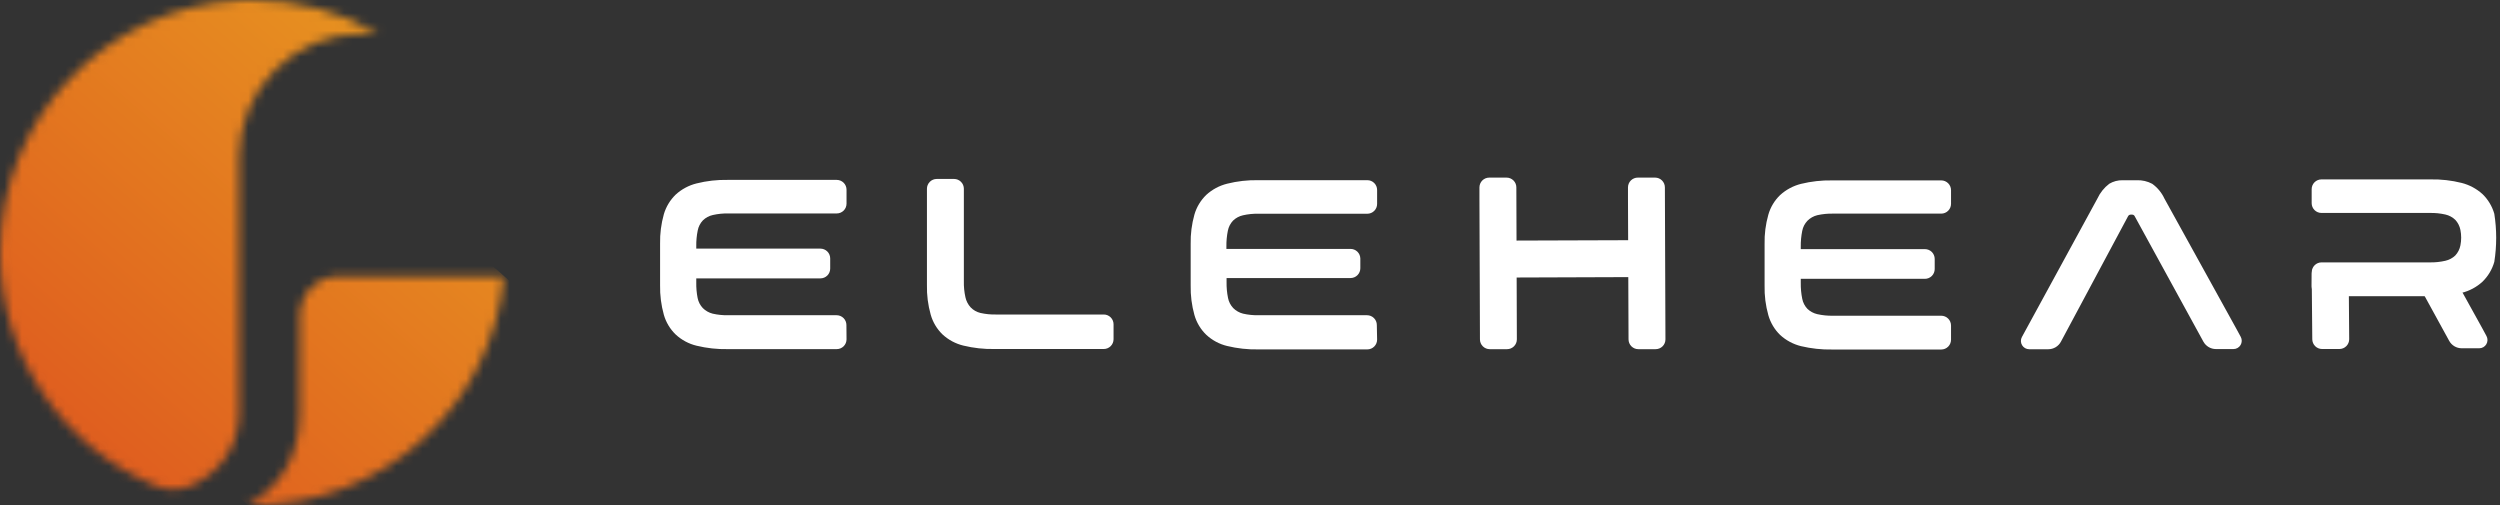 <svg width="287" height="58" viewBox="0 0 287 58" fill="none" xmlns="http://www.w3.org/2000/svg">
<rect x="0" y="0" width="287" height="58" fill="#333333" stroke="none"/>
<mask id="mask0_206_474" style="mask-type:luminance" maskUnits="userSpaceOnUse" x="28" y="31" width="30" height="27">
<path d="M38.911 31.706C37.718 31.706 36.574 32.18 35.731 33.023C34.888 33.867 34.414 35.011 34.414 36.203V47.403C34.414 52.493 32.093 55.94 28.454 57.985C28.636 57.985 28.816 58 29.001 58C36.223 57.999 43.185 55.303 48.524 50.44C53.863 45.577 57.195 38.897 57.869 31.706H38.911Z" fill="white"/>
</mask>
<g mask="url(#mask0_206_474)">
<path d="M41.069 17.121L15.425 46.684L45.225 72.534L70.87 42.971L41.069 17.121Z" fill="url(#paint0_linear_206_474)"/>
</g>
<mask id="mask1_206_474" style="mask-type:luminance" maskUnits="userSpaceOnUse" x="0" y="0" width="44" height="57">
<path d="M27.587 0.033C12.234 0.767 0.015 13.597 1.41693e-05 28.968C-0.006 34.704 1.69 40.312 4.871 45.084C8.053 49.857 12.578 53.578 17.875 55.779C19.101 56.293 20.478 56.311 21.718 55.831C23.408 55.169 24.86 54.014 25.883 52.514C26.906 51.015 27.453 49.242 27.453 47.427V17.975C27.453 16.122 27.818 14.287 28.527 12.576C29.236 10.864 30.276 9.308 31.586 7.998C32.897 6.688 34.452 5.649 36.164 4.94C37.876 4.231 39.711 3.867 41.564 3.867H43.46C39.065 1.328 34.077 -0.006 29.002 1.73469e-05C28.533 1.73469e-05 28.061 2.21745e-05 27.587 0.033Z" fill="white"/>
</mask>
<g mask="url(#mask1_206_474)">
<path d="M18.64 -21.548L-27.903 32.107L24.779 77.806L71.322 24.151L18.64 -21.548Z" fill="url(#paint1_linear_206_474)"/>
</g>
<path d="M97.169 37.312C97.169 37.014 97.05 36.728 96.84 36.517C96.629 36.307 96.343 36.188 96.046 36.188H83.604C83.004 36.202 82.404 36.142 81.819 36.009C81.389 35.902 80.996 35.68 80.683 35.367C80.377 35.044 80.17 34.641 80.086 34.205C79.972 33.619 79.92 33.023 79.932 32.426V31.958H94.184C94.482 31.958 94.767 31.839 94.978 31.629C95.189 31.418 95.307 31.132 95.307 30.834V29.666C95.307 29.368 95.189 29.082 94.978 28.872C94.767 28.661 94.482 28.542 94.184 28.542H79.932V28.266C79.922 27.659 79.978 27.052 80.099 26.456C80.183 26.02 80.39 25.616 80.696 25.294C81.011 24.99 81.404 24.779 81.832 24.684C82.417 24.551 83.017 24.491 83.617 24.504H96.058C96.356 24.504 96.642 24.386 96.853 24.175C97.063 23.965 97.182 23.679 97.182 23.381V21.776C97.182 21.478 97.063 21.192 96.853 20.982C96.642 20.771 96.356 20.652 96.058 20.652H83.533C82.331 20.629 81.131 20.765 79.964 21.057C79.071 21.279 78.248 21.72 77.569 22.341C76.927 22.963 76.457 23.742 76.208 24.601C75.9 25.699 75.755 26.837 75.778 27.977V32.741C75.756 33.886 75.901 35.028 76.208 36.131C76.453 36.995 76.923 37.779 77.569 38.403C78.244 39.029 79.069 39.471 79.964 39.687C81.132 39.971 82.332 40.103 83.533 40.079H96.058C96.356 40.079 96.642 39.96 96.853 39.75C97.063 39.539 97.182 39.253 97.182 38.955L97.169 37.312Z" fill="white"/>
<path d="M158.06 37.312C158.06 37.014 157.942 36.728 157.731 36.517C157.521 36.307 157.235 36.188 156.937 36.188H144.495C143.895 36.202 143.296 36.142 142.711 36.009C142.28 35.902 141.887 35.68 141.574 35.367C141.269 35.044 141.061 34.641 140.977 34.205C140.856 33.607 140.8 32.998 140.81 32.388V31.919H155.043C155.341 31.919 155.627 31.801 155.837 31.59C156.048 31.38 156.166 31.094 156.166 30.796V29.666C156.158 29.373 156.036 29.096 155.826 28.892C155.616 28.688 155.335 28.574 155.043 28.575H140.791V28.299C140.781 27.691 140.837 27.084 140.958 26.488C141.042 26.052 141.249 25.649 141.555 25.326C141.87 25.022 142.264 24.811 142.691 24.716C143.277 24.583 143.876 24.523 144.476 24.537H156.969C157.267 24.537 157.553 24.418 157.763 24.207C157.974 23.997 158.092 23.711 158.092 23.413V21.808C158.092 21.51 157.974 21.224 157.763 21.014C157.553 20.803 157.267 20.685 156.969 20.685H144.444C143.242 20.661 142.041 20.797 140.875 21.089C139.982 21.311 139.159 21.752 138.48 22.373C137.837 22.995 137.368 23.774 137.119 24.633C136.811 25.731 136.666 26.869 136.689 28.01V32.773C136.667 33.918 136.811 35.06 137.119 36.163C137.364 37.027 137.833 37.812 138.48 38.435C139.155 39.061 139.98 39.504 140.875 39.719C142.043 40.003 143.242 40.135 144.444 40.111H156.969C157.267 40.111 157.553 39.992 157.763 39.782C157.974 39.571 158.092 39.285 158.092 38.987L158.06 37.312Z" fill="white"/>
<path d="M223.978 37.37C223.978 37.072 223.86 36.786 223.649 36.575C223.438 36.364 223.153 36.246 222.855 36.246H210.413C209.813 36.257 209.214 36.196 208.629 36.066C208.202 35.969 207.809 35.759 207.492 35.456C207.186 35.135 206.978 34.731 206.895 34.294C206.775 33.697 206.719 33.087 206.728 32.478V32.009H220.98C221.278 32.009 221.564 31.891 221.775 31.68C221.985 31.469 222.104 31.183 222.104 30.886V29.724C222.104 29.426 221.985 29.14 221.775 28.929C221.564 28.718 221.278 28.6 220.98 28.6H206.728V28.324C206.719 27.714 206.775 27.105 206.895 26.507C206.978 26.071 207.186 25.667 207.492 25.345C207.805 25.031 208.198 24.809 208.629 24.703C209.214 24.573 209.813 24.513 210.413 24.524H222.855C223.153 24.524 223.438 24.405 223.649 24.195C223.86 23.984 223.978 23.698 223.978 23.4V21.834C223.978 21.536 223.86 21.25 223.649 21.039C223.438 20.829 223.153 20.71 222.855 20.71H210.33C209.126 20.688 207.924 20.822 206.754 21.108C205.863 21.333 205.04 21.774 204.359 22.392C203.716 23.01 203.249 23.788 203.005 24.646C202.694 25.743 202.549 26.882 202.575 28.022V32.786C202.549 33.933 202.694 35.078 203.005 36.182C203.25 37.045 203.717 37.828 204.359 38.455C205.038 39.075 205.861 39.517 206.754 39.738C207.925 40.017 209.126 40.146 210.33 40.124H222.855C223.153 40.124 223.438 40.005 223.649 39.794C223.86 39.584 223.978 39.298 223.978 39V37.37Z" fill="white"/>
<path d="M245.068 24.832C245.041 24.769 244.994 24.716 244.935 24.682C244.877 24.647 244.808 24.632 244.74 24.639H244.599C244.536 24.639 244.474 24.657 244.42 24.692C244.367 24.726 244.324 24.774 244.297 24.832L236.594 39.225C236.454 39.487 236.246 39.706 235.991 39.858C235.737 40.011 235.446 40.092 235.149 40.092H232.947C232.783 40.091 232.622 40.048 232.479 39.967C232.337 39.886 232.218 39.769 232.134 39.628C232.05 39.487 232.003 39.327 232 39.163C231.996 38.999 232.035 38.837 232.113 38.692L240.779 22.797C241.087 22.131 241.552 21.549 242.134 21.102C242.602 20.82 243.141 20.678 243.687 20.691H245.292C245.913 20.666 246.529 20.808 247.077 21.102C247.681 21.537 248.163 22.121 248.476 22.797L256.719 37.716L257.239 38.673C257.317 38.818 257.356 38.98 257.352 39.145C257.348 39.31 257.301 39.47 257.217 39.611C257.132 39.753 257.012 39.869 256.868 39.95C256.725 40.031 256.563 40.073 256.398 40.072H254.389C254.096 40.072 253.808 39.993 253.555 39.844C253.302 39.695 253.094 39.481 252.951 39.225L245.068 24.832Z" fill="white"/>
<path d="M127.836 37.228C127.836 36.93 127.718 36.645 127.507 36.434C127.296 36.223 127.011 36.105 126.713 36.105H114.335C113.733 36.118 113.132 36.058 112.544 35.925C112.118 35.822 111.731 35.599 111.427 35.283C111.129 34.956 110.923 34.555 110.83 34.121C110.697 33.516 110.637 32.898 110.651 32.279V21.667C110.651 21.369 110.532 21.083 110.321 20.872C110.111 20.662 109.825 20.543 109.527 20.543H107.537C107.239 20.543 106.953 20.662 106.743 20.872C106.532 21.083 106.413 21.369 106.413 21.667V32.728C106.388 33.873 106.533 35.015 106.844 36.118C107.086 36.982 107.554 37.766 108.198 38.39C108.874 39.015 109.698 39.457 110.593 39.674C111.763 39.958 112.965 40.09 114.169 40.066H126.713C127.011 40.066 127.296 39.947 127.507 39.737C127.718 39.526 127.836 39.24 127.836 38.942V37.228Z" fill="white"/>
<path d="M174.077 21.513C174.077 21.365 174.048 21.218 173.991 21.081C173.934 20.945 173.851 20.82 173.746 20.716C173.641 20.612 173.516 20.529 173.379 20.473C173.242 20.417 173.096 20.388 172.947 20.389H170.964C170.666 20.389 170.38 20.508 170.169 20.718C169.959 20.929 169.84 21.215 169.84 21.513V22.797L169.898 38.962C169.898 39.26 170.016 39.545 170.227 39.756C170.438 39.967 170.724 40.085 171.022 40.085H173.012C173.31 40.085 173.595 39.967 173.806 39.756C174.017 39.545 174.135 39.26 174.135 38.962L174.077 21.513Z" fill="white"/>
<path d="M191.129 21.513C191.129 21.215 191.01 20.929 190.8 20.718C190.589 20.508 190.303 20.389 190.005 20.389H188.021C187.873 20.388 187.727 20.417 187.59 20.473C187.453 20.529 187.328 20.612 187.223 20.716C187.118 20.82 187.035 20.945 186.978 21.081C186.921 21.218 186.892 21.365 186.892 21.513V22.797L186.956 38.962C186.956 39.26 187.074 39.545 187.285 39.756C187.496 39.967 187.781 40.085 188.079 40.085H190.063C190.211 40.086 190.358 40.057 190.495 40.001C190.632 39.945 190.757 39.863 190.862 39.758C190.967 39.654 191.05 39.53 191.107 39.393C191.164 39.256 191.193 39.11 191.193 38.962L191.129 21.513Z" fill="white"/>
<path d="M172.107 27.624C171.809 27.624 171.523 27.743 171.312 27.953C171.102 28.164 170.983 28.45 170.983 28.748V30.738C170.983 31.036 171.102 31.322 171.312 31.532C171.523 31.743 171.809 31.861 172.107 31.861H173.391L189.325 31.804C189.624 31.804 189.912 31.684 190.124 31.473C190.336 31.261 190.455 30.973 190.455 30.674V28.69C190.455 28.542 190.425 28.395 190.368 28.259C190.312 28.122 190.228 27.998 190.123 27.893C190.018 27.789 189.894 27.706 189.757 27.65C189.62 27.594 189.473 27.566 189.325 27.567L172.107 27.624Z" fill="white"/>
<path d="M265.392 31.239C265.392 31.091 265.421 30.946 265.478 30.81C265.534 30.674 265.617 30.55 265.722 30.447C265.826 30.343 265.95 30.261 266.086 30.205C266.223 30.149 266.368 30.121 266.516 30.122H278.944C279.545 30.134 280.144 30.071 280.729 29.936C281.155 29.841 281.548 29.632 281.865 29.332C282.169 29.006 282.374 28.601 282.456 28.164C282.572 27.581 282.572 26.981 282.456 26.398C282.372 25.963 282.168 25.56 281.865 25.236C281.549 24.934 281.156 24.723 280.729 24.626C280.144 24.493 279.544 24.433 278.944 24.447H266.503C266.205 24.447 265.919 24.328 265.708 24.118C265.498 23.907 265.379 23.621 265.379 23.323V21.718C265.379 21.42 265.498 21.134 265.708 20.924C265.919 20.713 266.205 20.595 266.503 20.595H279.021C280.226 20.571 281.428 20.707 282.597 20.999C283.488 21.225 284.31 21.666 284.992 22.283C285.634 22.905 286.101 23.684 286.346 24.543C286.635 26.372 286.635 28.235 286.346 30.064C286.101 30.927 285.634 31.71 284.992 32.337C284.314 32.959 283.491 33.4 282.597 33.62C281.426 33.899 280.225 34.029 279.021 34.006H266.503C266.205 34.006 265.919 33.887 265.708 33.677C265.498 33.466 265.379 33.18 265.379 32.882L265.392 31.239Z" fill="white"/>
<path d="M269.63 31.412C269.628 31.114 269.509 30.83 269.299 30.619C269.088 30.409 268.804 30.29 268.506 30.288H266.516C266.218 30.288 265.932 30.407 265.722 30.617C265.511 30.828 265.393 31.114 265.393 31.412V32.696L265.45 38.942C265.45 39.24 265.569 39.526 265.779 39.737C265.99 39.947 266.276 40.066 266.574 40.066H268.564C268.862 40.066 269.148 39.947 269.358 39.737C269.569 39.526 269.687 39.24 269.687 38.942L269.63 31.412Z" fill="white"/>
<path d="M281.166 39.129C281.307 39.386 281.515 39.602 281.768 39.752C282.021 39.902 282.31 39.982 282.604 39.982H284.613C284.778 39.983 284.94 39.94 285.084 39.858C285.227 39.777 285.347 39.659 285.431 39.517C285.515 39.375 285.561 39.214 285.564 39.049C285.567 38.884 285.527 38.721 285.448 38.576L284.934 37.626L280.87 30.288H276.319L281.166 39.129Z" fill="white"/>
<defs>
<linearGradient id="paint0_linear_206_474" x1="78.549" y1="0.189" x2="12.646" y2="76.163" gradientUnits="userSpaceOnUse">
<stop stop-color="#EAA821"/>
<stop offset="1" stop-color="#DD4E1E"/>
</linearGradient>
<linearGradient id="paint1_linear_206_474" x1="57.818" y1="-17.693" x2="-8.085" y2="58.281" gradientUnits="userSpaceOnUse">
<stop stop-color="#EAA821"/>
<stop offset="1" stop-color="#DD4E1E"/>
</linearGradient>
</defs>
</svg>
